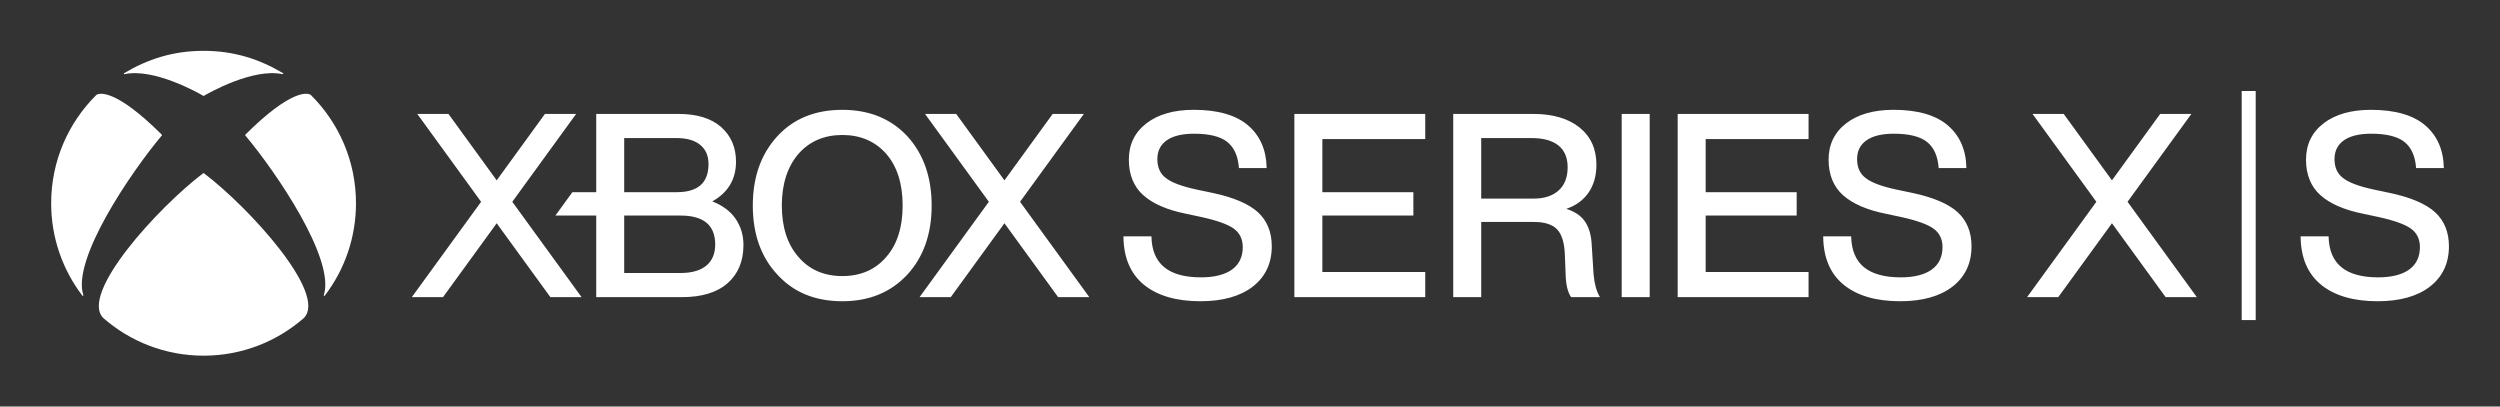 <?xml version="1.0" encoding="UTF-8" standalone="no"?>
<!DOCTYPE svg PUBLIC "-//W3C//DTD SVG 1.1//EN" "http://www.w3.org/Graphics/SVG/1.1/DTD/svg11.dtd">
<svg width="100%" height="100%" viewBox="0 0 246 40" version="1.1" xmlns="http://www.w3.org/2000/svg" xmlns:xlink="http://www.w3.org/1999/xlink" xml:space="preserve" xmlns:serif="http://www.serif.com/" style="fill-rule:evenodd;clip-rule:evenodd;stroke-linejoin:round;stroke-miterlimit:2;">
    <rect x="0" y="0" width="246" height="40" fill="#333333" stroke="none"/>
    <g id="xbox-series-xs" serif:id="xbox series xs" transform="matrix(0.988,0,0,0.988,239.616,19.114)">
        <path d="M0,1.794C-0.911,0.96 -2.424,0.313 -4.497,-0.129L-6.081,-0.461C-7.586,-0.782 -8.631,-1.176 -9.188,-1.632C-9.741,-2.05 -10.021,-2.679 -10.021,-3.501C-10.021,-4.306 -9.706,-4.935 -9.087,-5.37C-8.464,-5.808 -7.549,-6.03 -6.368,-6.03C-4.848,-6.03 -3.732,-5.752 -3.05,-5.205C-2.369,-4.659 -1.981,-3.793 -1.897,-2.63L-1.896,-2.606L0.865,-2.606L0.865,-2.633C0.831,-4.421 0.204,-5.846 -0.997,-6.869C-2.198,-7.891 -4.013,-8.408 -6.393,-8.408C-8.366,-8.408 -9.954,-7.955 -11.111,-7.061C-12.271,-6.166 -12.859,-4.951 -12.859,-3.45C-12.859,-1.95 -12.375,-0.757 -11.419,0.096C-10.466,0.947 -9.035,1.568 -7.166,1.942L-5.607,2.274C-4.068,2.613 -2.988,3.002 -2.397,3.432C-1.811,3.859 -1.514,4.476 -1.514,5.263C-1.514,6.238 -1.876,6.991 -2.589,7.503C-3.305,8.017 -4.344,8.277 -5.678,8.277C-7.291,8.277 -8.523,7.936 -9.34,7.261C-10.157,6.588 -10.583,5.563 -10.608,4.215L-10.609,4.189L-13.396,4.189L-13.396,4.216C-13.379,6.31 -12.692,7.924 -11.355,9.015C-10.019,10.104 -8.126,10.656 -5.729,10.656C-3.519,10.656 -1.764,10.164 -0.513,9.194C0.74,8.222 1.376,6.874 1.376,5.187C1.376,3.772 0.913,2.63 0,1.794M-30.633,0.751L-24.275,-8L-27.381,-8L-32.186,-1.386L-36.991,-8L-40.097,-8L-33.739,0.751L-40.638,10.247L-37.532,10.247L-32.186,2.889L-26.839,10.247L-23.733,10.247L-30.633,0.751ZM-17.87,-10.281L-19.264,-10.281L-19.264,12.528L-17.87,12.528L-17.87,-10.281ZM-47.548,1.794C-48.459,0.96 -49.972,0.313 -52.045,-0.129L-53.63,-0.461C-55.135,-0.782 -56.18,-1.176 -56.736,-1.632C-57.289,-2.05 -57.569,-2.679 -57.569,-3.501C-57.569,-4.306 -57.255,-4.935 -56.635,-5.37C-56.012,-5.808 -55.098,-6.03 -53.916,-6.03C-52.396,-6.03 -51.28,-5.752 -50.598,-5.205C-49.918,-4.659 -49.53,-3.793 -49.446,-2.631L-49.444,-2.606L-46.683,-2.606L-46.684,-2.633C-46.718,-4.421 -47.344,-5.847 -48.546,-6.869C-49.746,-7.891 -51.561,-8.409 -53.942,-8.409C-55.915,-8.409 -57.502,-7.955 -58.66,-7.061C-59.82,-6.166 -60.408,-4.951 -60.408,-3.45C-60.408,-1.95 -59.923,-0.757 -58.968,0.096C-58.015,0.947 -56.583,1.568 -54.714,1.942L-53.155,2.274C-51.616,2.613 -50.536,3.002 -49.946,3.432C-49.36,3.859 -49.062,4.476 -49.062,5.263C-49.062,6.238 -49.424,6.991 -50.137,7.503C-50.853,8.017 -51.893,8.277 -53.226,8.277C-54.839,8.277 -56.072,7.936 -56.889,7.261C-57.705,6.588 -58.131,5.563 -58.157,4.215L-58.157,4.189L-60.945,4.189L-60.944,4.216C-60.927,6.31 -60.241,7.924 -58.903,9.015C-57.567,10.104 -55.674,10.656 -53.277,10.656C-51.067,10.656 -49.312,10.164 -48.061,9.194C-46.808,8.222 -46.173,6.874 -46.173,5.187C-46.173,3.772 -46.635,2.63 -47.548,1.794M-62.403,-5.493L-62.403,-8L-75.438,-8L-75.438,10.247L-62.403,10.247L-62.403,7.741L-72.65,7.741L-72.65,2.122L-63.586,2.122L-63.586,-0.206L-72.65,-0.206L-72.65,-5.493L-62.403,-5.493ZM-81.013,10.247L-78.225,10.247L-78.225,-8L-81.013,-8L-81.013,10.247ZM-95.005,-5.595L-89.972,-5.595C-88.825,-5.595 -87.932,-5.348 -87.318,-4.86C-86.706,-4.374 -86.396,-3.641 -86.396,-2.683C-86.396,-1.691 -86.698,-0.915 -87.294,-0.378C-87.891,0.16 -88.723,0.433 -89.768,0.433L-95.005,0.433L-95.005,-5.595ZM-83.813,7.995L-83.992,5.16C-84.026,4.155 -84.251,3.338 -84.66,2.731C-85.058,2.143 -85.688,1.714 -86.534,1.455C-85.601,1.144 -84.864,0.612 -84.341,-0.126C-83.804,-0.885 -83.531,-1.831 -83.531,-2.939C-83.531,-4.508 -84.098,-5.757 -85.215,-6.652C-86.331,-7.546 -87.879,-8 -89.819,-8L-97.792,-8L-97.792,10.247L-95.005,10.247L-95.005,2.76L-89.742,2.76C-88.698,2.76 -87.931,3.003 -87.461,3.481C-86.991,3.959 -86.727,4.791 -86.677,5.954L-86.6,7.896C-86.583,8.952 -86.401,9.74 -86.059,10.236L-86.051,10.247L-83.179,10.247L-83.203,10.207C-83.523,9.668 -83.728,8.924 -83.813,7.995M-117.24,1.794C-118.15,0.96 -119.663,0.313 -121.737,-0.129L-123.321,-0.461C-124.826,-0.782 -125.871,-1.176 -126.428,-1.632C-126.98,-2.05 -127.26,-2.679 -127.26,-3.501C-127.26,-4.306 -126.946,-4.935 -126.326,-5.37C-125.704,-5.808 -124.789,-6.03 -123.608,-6.03C-122.088,-6.03 -120.971,-5.752 -120.29,-5.205C-119.609,-4.659 -119.221,-3.793 -119.137,-2.631L-119.135,-2.606L-116.374,-2.606L-116.375,-2.633C-116.409,-4.421 -117.036,-5.847 -118.237,-6.869C-119.437,-7.891 -121.253,-8.409 -123.633,-8.409C-125.606,-8.409 -127.193,-7.955 -128.351,-7.061C-129.511,-6.166 -130.099,-4.951 -130.099,-3.45C-130.099,-1.95 -129.615,-0.757 -128.659,0.096C-127.706,0.947 -126.275,1.568 -124.405,1.942L-122.847,2.274C-121.307,2.613 -120.228,3.002 -119.637,3.432C-119.051,3.859 -118.754,4.476 -118.754,5.263C-118.754,6.238 -119.115,6.991 -119.829,7.503C-120.545,8.017 -121.584,8.277 -122.918,8.277C-124.531,8.277 -125.763,7.936 -126.58,7.261C-127.396,6.588 -127.823,5.563 -127.848,4.215L-127.849,4.189L-130.636,4.189L-130.636,4.216C-130.619,6.31 -129.932,7.924 -128.594,9.015C-127.258,10.104 -125.366,10.656 -122.969,10.656C-120.758,10.656 -119.003,10.164 -117.752,9.194C-116.499,8.222 -115.864,6.874 -115.864,5.187C-115.864,3.772 -116.327,2.63 -117.24,1.794M-110.826,-5.493L-110.826,-0.206L-101.762,-0.206L-101.762,2.122L-110.826,2.122L-110.826,7.741L-100.58,7.741L-100.58,10.247L-113.614,10.247L-113.614,-8L-100.58,-8L-100.58,-5.493L-110.826,-5.493ZM-140.935,0.751L-134.577,-8L-137.683,-8L-142.488,-1.386L-147.293,-8L-150.399,-8L-144.041,0.751L-150.941,10.247L-147.835,10.247L-142.488,2.889L-137.142,10.247L-134.036,10.247L-140.935,0.751ZM-164.661,1.124C-164.661,3.271 -164.104,4.993 -163.007,6.242C-161.927,7.508 -160.455,8.15 -158.632,8.15C-156.809,8.15 -155.337,7.508 -154.257,6.243L-154.257,6.242C-153.176,5.01 -152.628,3.288 -152.628,1.124C-152.628,-1.04 -153.176,-2.77 -154.257,-4.02C-155.354,-5.269 -156.826,-5.902 -158.632,-5.902C-160.438,-5.902 -161.91,-5.269 -163.007,-4.02C-164.104,-2.737 -164.661,-1.006 -164.661,1.124M-149.738,1.124C-149.738,2.534 -149.943,3.829 -150.347,4.972C-150.751,6.116 -151.365,7.14 -152.173,8.016C-152.989,8.892 -153.947,9.558 -155.019,9.996C-156.09,10.434 -157.306,10.656 -158.632,10.656C-159.975,10.656 -161.199,10.434 -162.27,9.996C-163.342,9.558 -164.291,8.892 -165.091,8.016C-165.907,7.148 -166.528,6.129 -166.936,4.985C-167.344,3.842 -167.551,2.543 -167.551,1.124C-167.551,-0.286 -167.344,-1.583 -166.936,-2.731C-166.528,-3.879 -165.907,-4.909 -165.091,-5.793C-164.291,-6.661 -163.342,-7.321 -162.27,-7.755C-161.199,-8.189 -159.975,-8.408 -158.632,-8.408C-157.306,-8.408 -156.09,-8.189 -155.019,-7.755C-153.947,-7.321 -152.99,-6.661 -152.173,-5.794C-151.365,-4.909 -150.751,-3.879 -150.347,-2.731C-149.943,-1.583 -149.738,-0.286 -149.738,1.124M-171.295,5.008C-171.295,4.05 -171.584,3.322 -172.154,2.844C-172.726,2.365 -173.597,2.122 -174.744,2.122L-180.359,2.122L-180.359,7.843L-174.744,7.843C-173.631,7.843 -172.768,7.596 -172.18,7.108C-171.593,6.622 -171.295,5.915 -171.295,5.008M-180.359,-0.206L-175.127,-0.206C-174.074,-0.206 -173.274,-0.442 -172.749,-0.908C-172.225,-1.374 -171.96,-2.083 -171.96,-3.016C-171.96,-3.821 -172.236,-4.459 -172.78,-4.911C-173.327,-5.365 -174.116,-5.595 -175.127,-5.595L-180.359,-5.595L-180.359,-0.206ZM-168.482,5.059C-168.482,6.661 -169.014,7.94 -170.063,8.861C-171.11,9.781 -172.634,10.247 -174.59,10.247L-183.146,10.247L-183.146,2.122L-187.211,2.122L-185.52,-0.206L-183.146,-0.206L-183.146,-8L-174.948,-8C-173.11,-8 -171.681,-7.559 -170.701,-6.69C-169.72,-5.82 -169.223,-4.661 -169.223,-3.246C-169.223,-1.491 -170.019,-0.16 -171.588,0.711C-170.575,1.102 -169.798,1.679 -169.279,2.425C-168.75,3.184 -168.482,4.07 -168.482,5.059M-184.605,10.247L-187.711,10.247L-193.057,2.889L-198.404,10.247L-201.51,10.247L-194.61,0.751L-200.968,-8L-197.862,-8L-193.057,-1.386L-188.253,-8L-185.146,-8L-191.504,0.751L-184.605,10.247ZM-218.083,-5.942C-218.098,-5.93 -218.109,-5.913 -218.109,-5.892C-218.109,-5.875 -218.099,-5.861 -218.089,-5.848C-215.033,-2.211 -209.117,6.462 -210.274,10.039C-210.284,10.069 -210.283,10.102 -210.256,10.117C-210.229,10.134 -210.194,10.117 -210.176,10.093C-208.229,7.541 -207.072,4.355 -207.072,0.897C-207.072,-3.316 -208.788,-7.126 -211.558,-9.876C-211.579,-9.896 -211.601,-9.914 -211.626,-9.927C-211.881,-10.059 -213.453,-10.548 -218.083,-5.942M-232.877,-9.927C-232.902,-9.914 -232.924,-9.896 -232.944,-9.876C-235.714,-7.126 -237.431,-3.316 -237.431,0.897C-237.431,4.355 -236.274,7.541 -234.327,10.093C-234.308,10.117 -234.273,10.134 -234.246,10.117C-234.22,10.102 -234.219,10.069 -234.229,10.039C-235.385,6.462 -229.469,-2.211 -226.414,-5.848C-226.403,-5.861 -226.393,-5.875 -226.393,-5.892C-226.393,-5.913 -226.405,-5.93 -226.419,-5.942C-231.05,-10.548 -232.622,-10.059 -232.877,-9.927M-214.344,-12.062C-216.669,-13.443 -219.188,-14.283 -222.251,-14.283C-225.315,-14.283 -227.834,-13.443 -230.159,-12.062C-230.186,-12.046 -230.197,-12.014 -230.184,-11.986C-230.172,-11.959 -230.141,-11.953 -230.111,-11.96C-227.171,-12.595 -222.707,-10.057 -222.283,-9.802C-222.274,-9.797 -222.264,-9.791 -222.251,-9.791C-222.238,-9.791 -222.229,-9.797 -222.219,-9.802C-221.796,-10.057 -217.331,-12.595 -214.392,-11.96C-214.362,-11.953 -214.331,-11.959 -214.318,-11.986C-214.305,-12.014 -214.316,-12.046 -214.344,-12.062M-222.251,-2.108C-222.234,-2.108 -222.213,-2.094 -222.202,-2.084C-217.662,1.369 -209.889,9.911 -212.259,12.323C-214.929,14.66 -218.424,16.077 -222.251,16.077C-226.078,16.077 -229.573,14.66 -232.244,12.323C-234.614,9.911 -226.841,1.369 -222.302,-2.084C-222.29,-2.094 -222.268,-2.108 -222.251,-2.108" style="fill:white;fill-rule:nonzero;"/>
    </g>
</svg>
